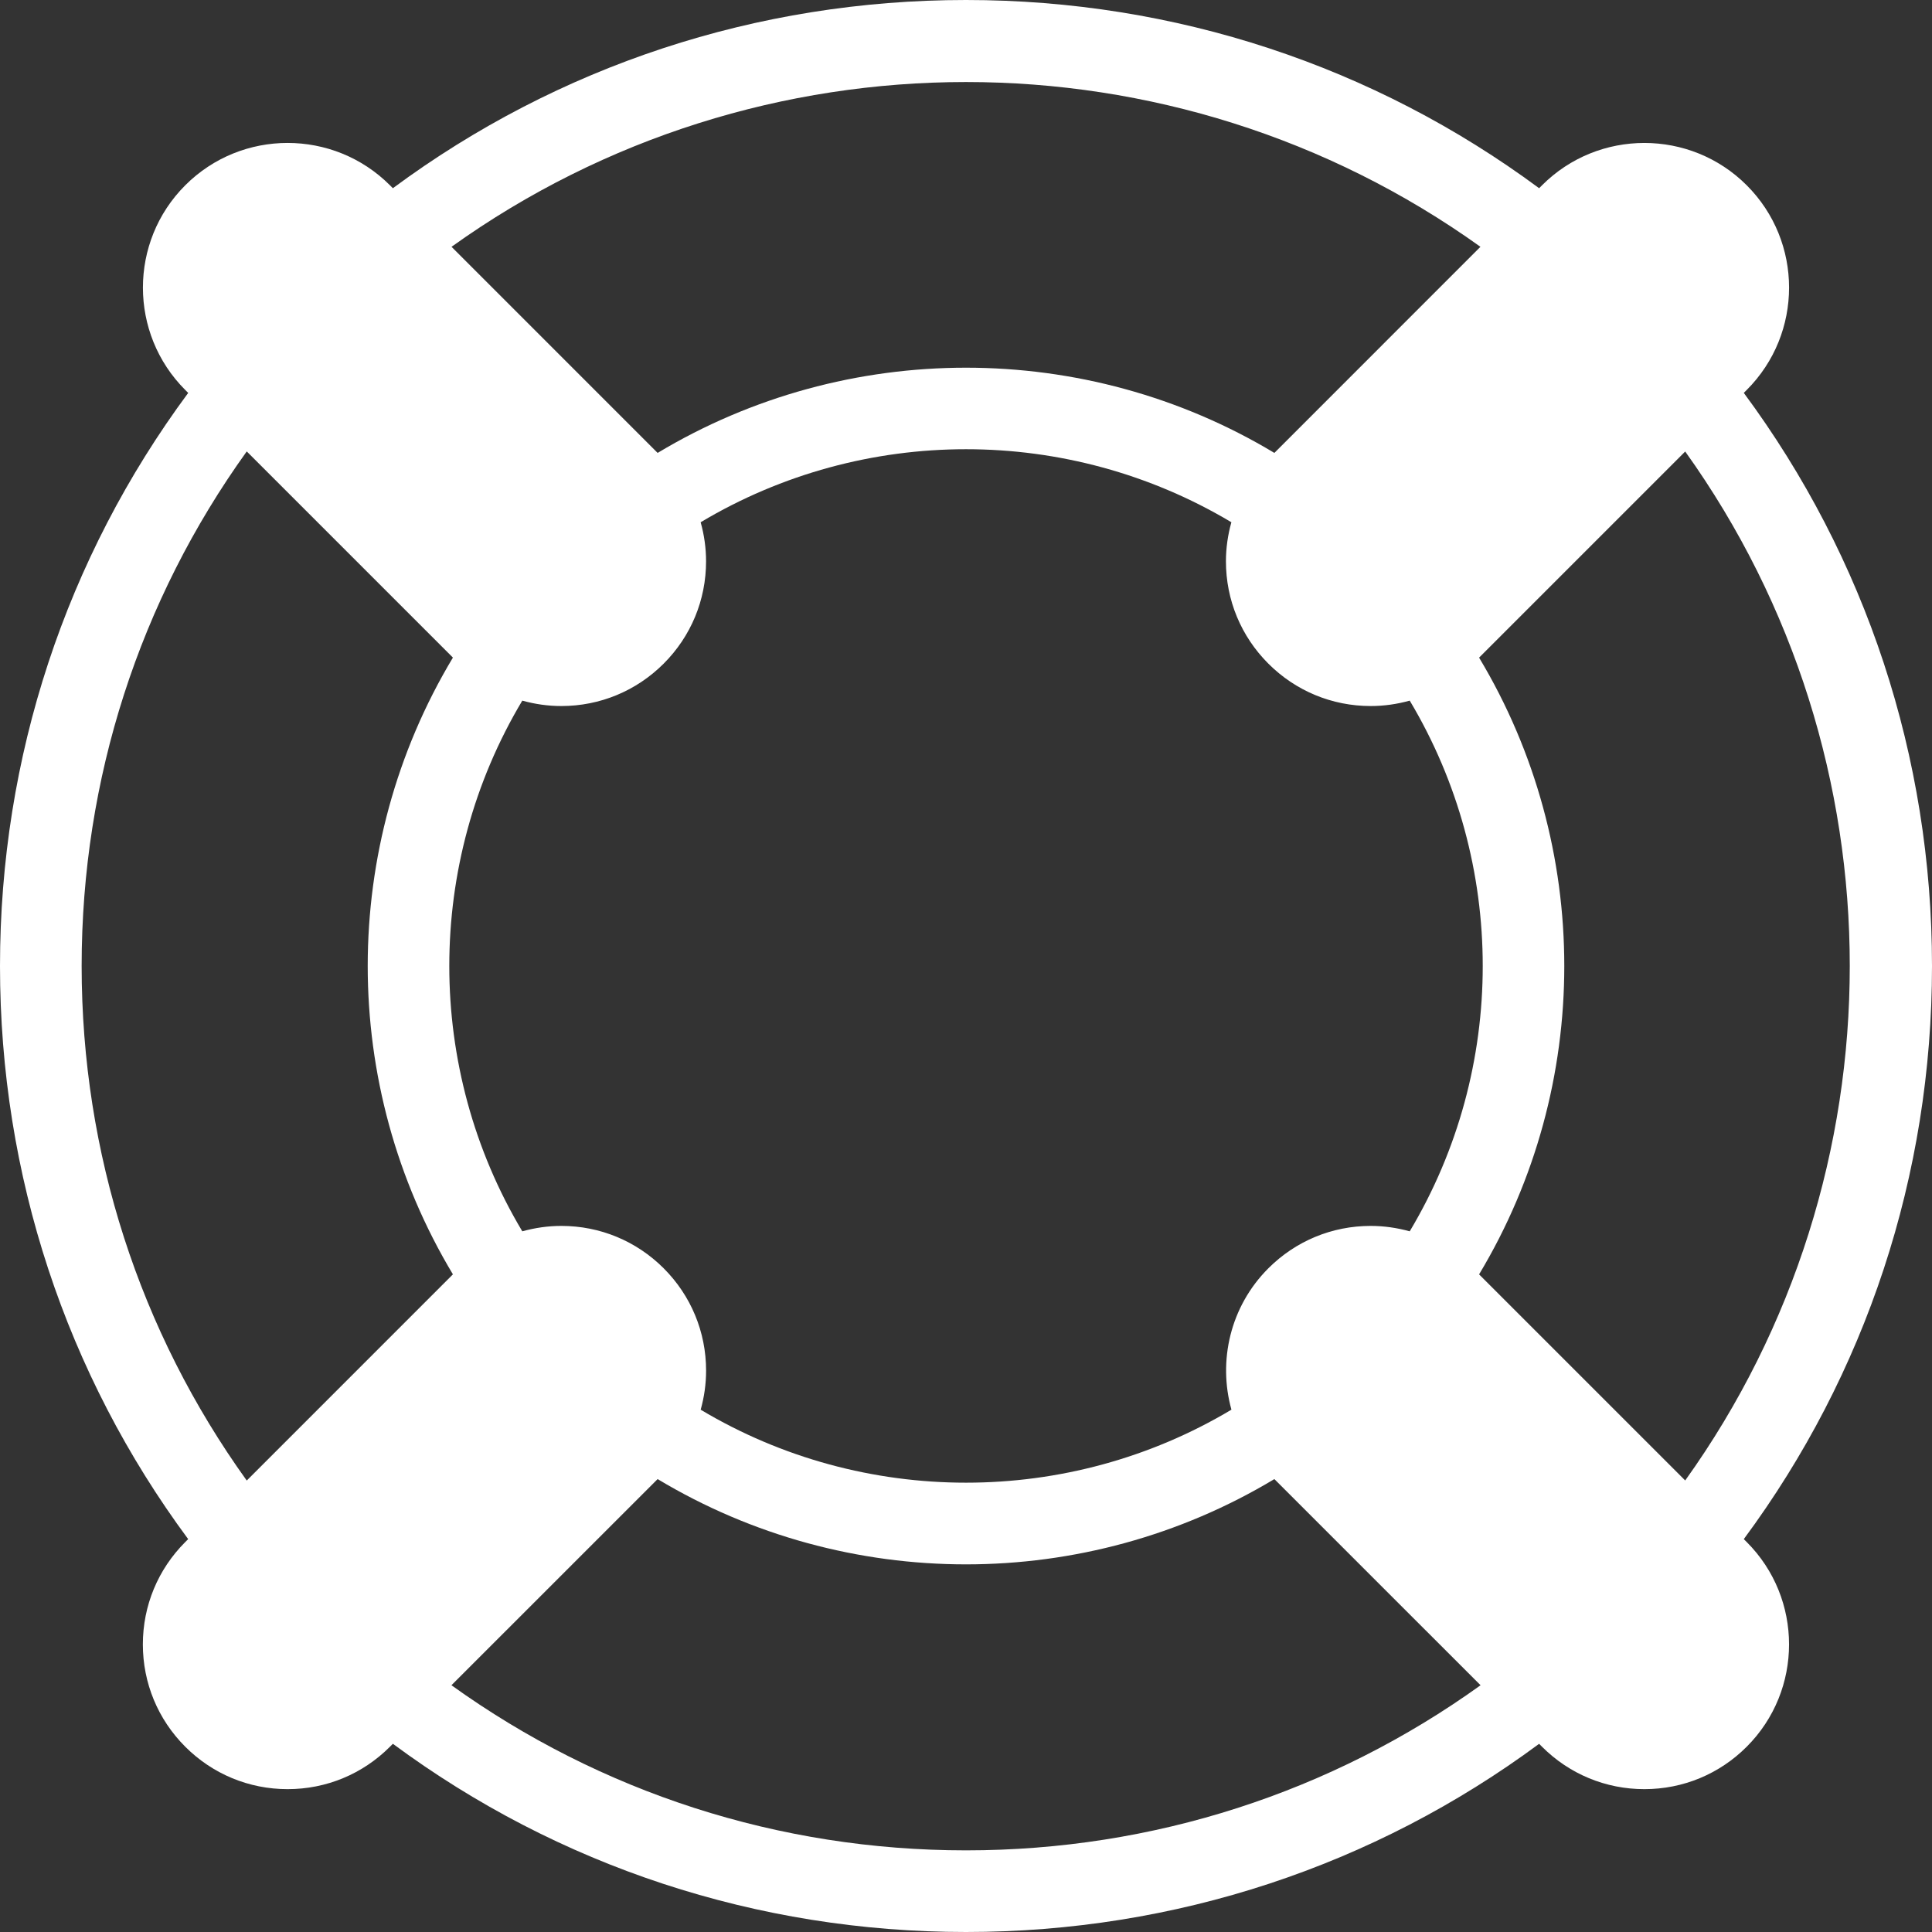 <?xml version="1.0" encoding="UTF-8"?>
<svg width="70px" height="70px" viewBox="0 0 70 70" version="1.1" xmlns="http://www.w3.org/2000/svg" xmlns:xlink="http://www.w3.org/1999/xlink">
    <rect x="0" y="0" width="70" height="70" fill="#333333" stroke="none"/>
    <title>C63A1698-D748-4051-811A-63884D4557DB</title>
    <g id="Page-1" stroke="none" stroke-width="1" fill="none" fill-rule="evenodd">
        <g id="Web-3.0-Development-Company" transform="translate(-1044, -15363)" fill="#FFFFFF" fill-rule="nonzero">
            <g id="noun-support-354462" transform="translate(1044, 15363)">
                <path d="M16.41,23.826 C12.294,30.676 12.294,39.322 16.41,46.172 L8.94,53.643 C5.058,48.24 2.958,41.783 2.958,34.999 C2.958,28.215 5.058,21.758 8.94,16.356 L16.41,23.826 Z M46.173,16.41 C39.324,12.293 30.677,12.293 23.827,16.41 L16.36,8.942 C21.91,4.966 28.454,2.972 35,2.972 C41.545,2.972 48.089,4.966 53.639,8.942 L46.173,16.41 Z M53.59,46.173 C57.706,39.324 57.706,30.677 53.59,23.827 L61.058,16.359 C69.009,27.462 69.008,42.537 61.058,53.64 L53.59,46.173 Z M23.827,53.59 C27.252,55.648 31.126,56.68 35,56.68 C38.875,56.68 42.748,55.648 46.173,53.59 L53.644,61.06 C48.241,64.941 41.784,67.042 35,67.042 C28.217,67.042 21.76,64.941 16.357,61.059 L23.827,53.59 Z M20.338,25.581 C21.738,25.581 23.055,25.035 24.046,24.045 C25.037,23.054 25.582,21.738 25.582,20.336 C25.582,19.851 25.513,19.377 25.386,18.922 C28.335,17.16 31.666,16.276 35,16.276 C38.333,16.276 41.665,17.16 44.615,18.922 C44.488,19.378 44.418,19.851 44.418,20.336 C44.418,21.738 44.964,23.054 45.955,24.045 C46.945,25.035 48.262,25.581 49.663,25.581 C50.148,25.581 50.622,25.512 51.077,25.385 C54.604,31.283 54.604,38.716 51.077,44.613 C50.622,44.487 50.148,44.417 49.663,44.417 C48.262,44.417 46.945,44.963 45.955,45.953 C44.57,47.338 44.126,49.31 44.617,51.075 C38.718,54.602 31.285,54.602 25.387,51.076 C25.514,50.621 25.583,50.148 25.583,49.662 C25.583,48.261 25.037,46.944 24.047,45.953 C23.056,44.963 21.739,44.417 20.338,44.417 C19.852,44.417 19.379,44.487 18.924,44.613 C15.397,38.716 15.397,31.283 18.924,25.385 C19.379,25.512 19.852,25.581 20.338,25.581 L20.338,25.581 Z M6.818,55.765 L6.712,55.871 C5.722,56.862 5.176,58.179 5.176,59.58 C5.176,60.98 5.722,62.297 6.712,63.287 C7.703,64.278 9.02,64.824 10.421,64.824 C11.822,64.824 13.139,64.278 14.129,63.287 L14.235,63.181 C20.215,67.608 27.424,70 34.999,70 C42.576,70 49.786,67.608 55.765,63.182 L55.87,63.287 C56.861,64.278 58.178,64.824 59.579,64.824 C60.98,64.824 62.297,64.278 63.287,63.287 C65.332,61.243 65.332,57.916 63.287,55.871 L63.181,55.765 C67.607,49.785 70,42.577 70,35.001 C70,27.424 67.607,20.214 63.181,14.235 L63.287,14.129 C65.333,12.084 65.333,8.757 63.287,6.713 C61.243,4.668 57.914,4.668 55.871,6.713 L55.765,6.819 C49.785,2.393 42.576,0 34.999,0 C27.423,0 20.214,2.393 14.235,6.819 L14.129,6.713 C12.085,4.668 8.757,4.667 6.712,6.713 C4.667,8.757 4.667,12.085 6.712,14.129 L6.819,14.236 C2.392,20.216 0,27.424 0,35.001 C0,42.577 2.392,49.786 6.818,55.765 L6.818,55.765 Z" id="Shape"></path>
            </g>
        </g>
    </g>
</svg>